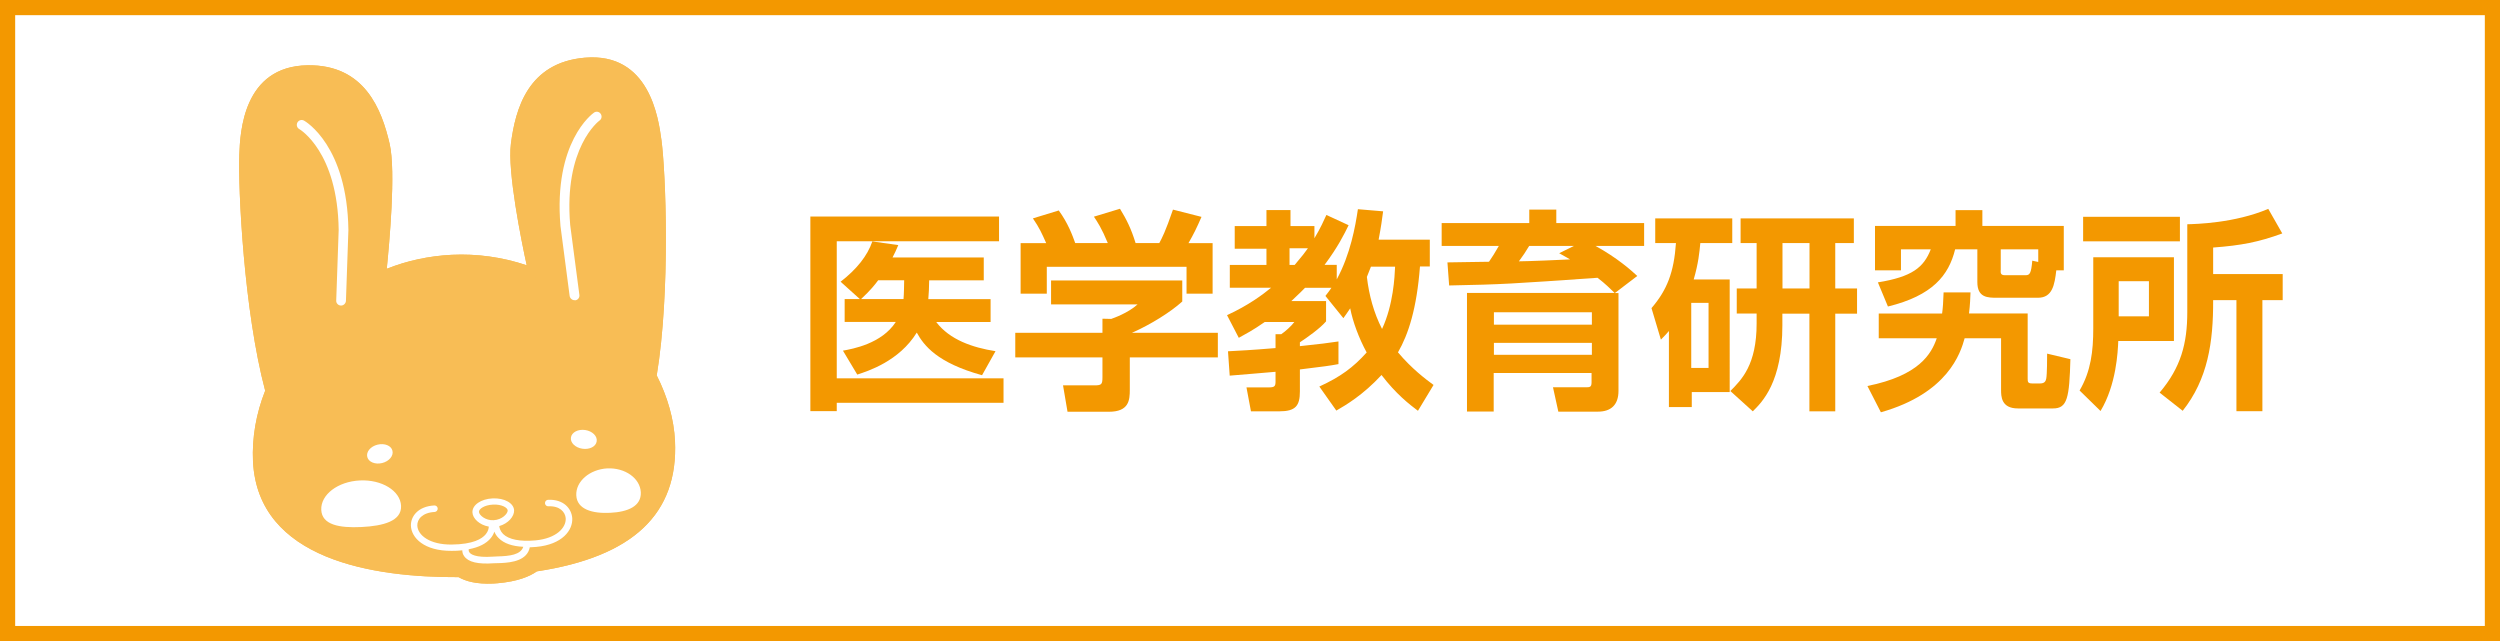 <?xml version="1.0" encoding="utf-8"?>
<!-- Generator: Adobe Illustrator 27.0.0, SVG Export Plug-In . SVG Version: 6.00 Build 0)  -->
<svg version="1.1" id="レイヤー_1" xmlns="http://www.w3.org/2000/svg" xmlns:xlink="http://www.w3.org/1999/xlink" x="0px"
	 y="0px" viewBox="0 0 234 60" style="enable-background:new 0 0 234 60;" xml:space="preserve">
<rect x="0" y="0" width="234" height="60" fill="#333333" stroke="none"/>
<style type="text/css">
	.st0{fill:#FFFFFF;}
	.st1{fill:#F39800;}
	.st2{fill:#F8BD55;}
	.st3{fill:none;}
</style>
<g>
	<rect x="0.71" y="0.71" class="st0" width="232.58" height="58.58"/>
	<path class="st1" d="M232.58,1.42v57.17H1.42V1.42H232.58 M234,0H0v60h234V0L234,0z"/>
</g>
<g>
	<g>
		<g>
			<g>
				<path class="st2" d="M61.91,13.1c-0.28-2.04-1.12-8.21-7.17-7.7c-5.33,0.46-6.5,4.81-6.92,8.06c-0.33,2.61,0.98,9.09,1.48,11.37
					c-2.3-0.77-4.66-1.09-7.01-0.98c-2.15,0.11-4.19,0.55-6.09,1.31c0.23-2.26,0.87-9.1,0.27-11.7c-0.74-3.19-2.32-7.42-7.67-7.35
					c-6.06,0.09-6.32,6.3-6.4,8.35c-0.12,3.25,0.42,14.57,2.42,22.11c-0.85,2.15-1.24,4.39-1.14,6.61
					c0.45,9.23,11.3,10.88,19.24,10.84c0.66,0.38,1.66,0.67,3.23,0.6c0.14-0.01,0.29-0.02,0.43-0.03c1.86-0.16,2.99-0.63,3.67-1.11
					c9.01-1.37,13.25-5.39,12.93-12.21c-0.1-2.04-0.7-4.13-1.71-6.13C62.77,27.24,62.31,16.03,61.91,13.1z"/>
				<path class="st0" d="M59.98,46.07c0.06,1.31-1.2,1.85-2.88,1.93c-1.65,0.08-3.1-0.32-3.16-1.64c-0.06-1.3,1.25-2.43,2.91-2.52
					C58.51,43.77,59.91,44.76,59.98,46.07z"/>
				<path class="st0" d="M37.54,47.35c0.06,1.42-1.65,1.88-3.71,1.98c-2.07,0.1-3.7-0.2-3.76-1.61c-0.06-1.42,1.55-2.65,3.61-2.75
					C35.74,44.87,37.48,45.94,37.54,47.35z"/>
				<path class="st0" d="M36.73,42.18c0.13,0.48-0.31,1-0.96,1.16c-0.64,0.16-1.27-0.09-1.39-0.56c-0.13-0.48,0.3-1,0.96-1.16
					C35.99,41.46,36.62,41.71,36.73,42.18z"/>
				<path class="st0" d="M53.44,40.94c-0.08,0.49,0.4,0.96,1.07,1.06c0.67,0.1,1.27-0.2,1.34-0.69c0.08-0.49-0.41-0.96-1.07-1.06
					C54.11,40.15,53.52,40.46,53.44,40.94z"/>
				<path class="st3" d="M42.01,52.68c0,0,0.5,2.05,4.57,1.7c4.07-0.34,4.47-2.19,4.47-2.19"/>
				<path class="st0" d="M51.3,46.78c-0.16,0.01-0.3,0.15-0.29,0.32c0.01,0.17,0.15,0.3,0.32,0.29c1.06-0.05,1.57,0.53,1.62,1.11
					c0.06,0.9-0.89,1.9-2.83,2.08c-1.44,0.13-2.5-0.08-3.03-0.6c-0.27-0.28-0.34-0.56-0.36-0.74c0.84-0.24,1.41-0.9,1.39-1.47
					c-0.03-0.68-0.91-1.17-2.01-1.12c-1.09,0.05-1.92,0.62-1.89,1.31c0.02,0.57,0.66,1.18,1.53,1.33c-0.01,0.17-0.05,0.43-0.28,0.71
					c-0.35,0.43-1.17,0.95-3.2,0.97c-2.07,0.02-3.18-0.89-3.21-1.78c-0.02-0.59,0.48-1.21,1.62-1.27c0.17-0.01,0.29-0.15,0.29-0.32
					c-0.01-0.17-0.14-0.29-0.31-0.29c-1.54,0.08-2.22,1.03-2.2,1.89c0.04,1.15,1.25,2.38,3.82,2.36c0.17,0,0.32,0,0.48-0.01
					c0.17-0.01,0.35-0.02,0.51-0.04c0,0.17,0.04,0.36,0.17,0.54c0.38,0.56,1.29,0.78,2.79,0.67c0.11,0,0.24-0.01,0.38-0.01
					c0.09-0.01,0.2-0.01,0.31-0.01c1-0.05,2.43-0.24,2.67-1.48c0.05,0,0.1,0.01,0.16,0c0.13-0.01,0.29-0.02,0.44-0.03
					c2.43-0.22,3.45-1.56,3.37-2.71C53.49,47.6,52.76,46.72,51.3,46.78z M44.83,47.91c-0.01-0.26,0.48-0.64,1.32-0.68
					c0.82-0.04,1.36,0.29,1.37,0.55c0.01,0.29-0.52,0.87-1.31,0.91C45.44,48.74,44.84,48.21,44.83,47.91z M46.58,52.08
					c-0.15,0-0.29,0.01-0.41,0.02c-1.7,0.12-2.13-0.24-2.24-0.41c-0.07-0.1-0.07-0.2-0.06-0.28c0.96-0.18,1.65-0.53,2.08-1.06
					c0.16-0.2,0.26-0.4,0.32-0.59c0.08,0.19,0.2,0.41,0.4,0.6c0.5,0.51,1.28,0.77,2.31,0.82C48.73,51.93,47.71,52.05,46.58,52.08z"
					/>
				<path class="st0" d="M31.94,28.6c-0.01,0-0.03,0-0.03,0c-0.26-0.01-0.45-0.22-0.44-0.46l0.23-6.62
					c-0.09-7.33-3.65-9.42-3.69-9.44c-0.22-0.12-0.29-0.4-0.17-0.62c0.13-0.22,0.4-0.29,0.62-0.17c0.16,0.09,4.04,2.37,4.15,10.24
					l-0.23,6.64C32.36,28.4,32.17,28.59,31.94,28.6z"/>
				<path class="st0" d="M53.8,28.1c-0.23,0.01-0.44-0.16-0.48-0.39l-0.86-6.56c-0.66-7.86,2.98-10.5,3.14-10.61
					c0.2-0.14,0.48-0.1,0.62,0.11c0.15,0.21,0.1,0.49-0.1,0.63c-0.05,0.03-3.37,2.51-2.75,9.78l0.86,6.54
					c0.04,0.25-0.14,0.48-0.39,0.51C53.81,28.09,53.8,28.09,53.8,28.1z"/>
				<path class="st2" d="M61.91,13.1c-0.28-2.04-1.12-8.21-7.17-7.7c-5.33,0.46-6.5,4.81-6.92,8.06c-0.33,2.61,0.98,9.09,1.48,11.37
					c-2.3-0.77-4.66-1.09-7.01-0.98c-2.15,0.11-4.19,0.55-6.09,1.31c0.23-2.26,0.87-9.1,0.27-11.7c-0.74-3.19-2.32-7.42-7.67-7.35
					c-6.06,0.09-6.32,6.3-6.4,8.35c-0.12,3.25,0.42,14.57,2.42,22.11c-0.85,2.15-1.24,4.39-1.14,6.61
					c0.45,9.23,11.3,10.88,19.24,10.84c0.66,0.38,1.66,0.67,3.23,0.6c0.14-0.01,0.29-0.02,0.43-0.03c1.86-0.16,2.99-0.63,3.67-1.11
					c9.01-1.37,13.25-5.39,12.93-12.21c-0.1-2.04-0.7-4.13-1.71-6.13C62.77,27.24,62.31,16.03,61.91,13.1z M62.28,41.31
					c0.29,6.1-3.26,9.7-11.08,11.12c0.04-0.11,0.06-0.18,0.07-0.19c0.02-0.12-0.05-0.23-0.16-0.25c-0.12-0.02-0.24,0.05-0.26,0.16
					c0,0.01-0.46,1.7-4.29,2.02c-3.81,0.33-4.32-1.46-4.34-1.54c-0.02-0.11-0.14-0.18-0.25-0.15c-0.11,0.03-0.18,0.14-0.16,0.26
					c0.01,0.03,0.05,0.18,0.17,0.38c-7.48-0.09-16.99-1.82-17.38-9.97c-0.22-4.58,1.83-9.28,5.63-12.9
					c0.18-0.17,0.19-0.46,0.01-0.64c-0.17-0.18-0.46-0.18-0.64-0.01c-1.78,1.68-3.18,3.6-4.18,5.63c-1.74-7.4-2.22-17.67-2.1-20.72
					c0.19-5.06,1.93-7.44,5.49-7.48c4.63-0.05,6.06,3.53,6.78,6.65c0.68,2.93-0.36,12.03-0.37,12.13c-0.02,0.25,0.15,0.47,0.41,0.5
					c0.08,0.01,0.16-0.01,0.23-0.04c0.04-0.01,0.07-0.01,0.1-0.02c1.99-0.88,4.08-1.35,6.37-1.47c2.47-0.12,4.94,0.28,7.35,1.17
					c0.1,0.06,0.22,0.08,0.34,0.05c0.24-0.05,0.39-0.3,0.34-0.54c-0.02-0.09-2.03-8.89-1.65-11.87c0.42-3.18,1.48-6.88,6.11-7.27
					c3.54-0.31,5.52,1.89,6.19,6.91c0.37,2.76,0.81,12.92-0.26,20.64c-0.9-1.47-2.03-2.87-3.34-4.13c-0.17-0.16-0.47-0.17-0.64,0.02
					c-0.18,0.18-0.17,0.47,0.02,0.64C60.1,33.55,62.1,37.53,62.28,41.31z"/>
			</g>
		</g>
	</g>
</g>
<g>
	<path class="st1" d="M75.85,20.27h17.66v2.31H78.32v12.83h15.61v2.29H78.32v0.78h-2.47V20.27z M79.06,30.13v-2.14h1.42l-1.8-1.62
		c1.52-1.18,2.51-2.43,2.97-3.77l2.43,0.34c-0.2,0.48-0.32,0.74-0.54,1.16h8.54v2.14h-5.11c0,0.46-0.04,1.42-0.08,1.76h5.83v2.14
		h-5.09c1.26,1.66,3.39,2.39,5.55,2.73l-1.26,2.25c-4.21-1.16-5.45-2.79-6.11-3.99c-1.66,2.69-4.59,3.61-5.57,3.93l-1.34-2.24
		c0.88-0.16,3.63-0.64,4.95-2.69H79.06z M84.57,27.99c0.04-0.4,0.06-1.54,0.06-1.76H82.2c-0.28,0.38-0.7,0.92-1.6,1.76H84.57z"/>
	<path class="st1" d="M110.66,26.26v1.96c-1.1,1-2.97,2.16-4.71,2.93h8.04v2.3h-8.24v3.03c0,0.98-0.08,2.06-1.96,2.06h-3.87
		l-0.42-2.47h2.91c0.7,0,0.78-0.08,0.78-0.78v-1.84h-8.16v-2.3h8.16v-1.32l0.82,0.02c0.22-0.08,1.56-0.54,2.47-1.36h-8.1v-2.24
		H110.66z M97.92,22.75c-0.4-0.9-0.64-1.44-1.24-2.31l2.42-0.74c0.86,1.18,1.28,2.32,1.54,3.05h3.05c-0.58-1.4-0.96-1.96-1.3-2.47
		l2.44-0.74c0.6,0.98,1.04,1.84,1.46,3.21h2.22c0.24-0.44,0.58-1.08,1.28-3.13l2.67,0.68c-0.46,1.06-0.72,1.58-1.22,2.46h2.26v4.73
		h-2.44v-2.52H97.98v2.52h-2.45v-4.73H97.92z"/>
	<path class="st1" d="M123.49,36.18c1.96-0.9,3.17-1.78,4.43-3.19c-0.74-1.36-1.3-2.89-1.54-4.13c-0.32,0.46-0.44,0.66-0.64,0.92
		l-1.68-2.08c0.32-0.42,0.42-0.54,0.56-0.76h-2.47c-0.2,0.2-0.5,0.52-1.28,1.24h3.25v1.9c-0.56,0.66-1.78,1.52-2.45,1.96v0.36
		c1.88-0.2,2.71-0.3,3.61-0.44v2.12c-0.74,0.14-1.28,0.22-3.61,0.5v2.06c0,1.34-0.4,1.86-1.92,1.86h-2.66l-0.42-2.24h2.1
		c0.54,0,0.62-0.12,0.62-0.56V34.8c-0.6,0.04-3.61,0.32-4.29,0.36l-0.16-2.28c1.12-0.06,2.04-0.1,4.45-0.3v-1.3h0.54
		c0.38-0.26,0.96-0.78,1.22-1.14h-2.77c-1.12,0.78-1.78,1.12-2.43,1.48l-1.1-2.12c2-0.92,3.31-1.9,4.13-2.57h-3.87V24.8h3.43v-1.52
		h-2.97v-2.12h2.97v-1.5h2.25v1.5h2.24v1.14c0.6-1,0.86-1.62,1.12-2.18l2.08,0.96c-0.4,0.82-1,2.04-2.25,3.71h1.14v1.36
		c1.28-2.36,1.74-4.95,1.98-6.57l2.36,0.2c-0.08,0.64-0.2,1.5-0.42,2.65h4.79v2.51h-0.92c-0.3,3.93-1.08,6.35-2.06,8.04
		c1.3,1.54,2.59,2.51,3.33,3.05l-1.46,2.42c-0.8-0.6-2.06-1.58-3.41-3.35c-1.74,1.88-3.33,2.81-4.23,3.33L123.49,36.18z
		 M120.7,23.24v1.56h0.48c0.7-0.82,1-1.22,1.24-1.56H120.7z M128.32,24.96c-0.18,0.46-0.28,0.72-0.38,0.96
		c0.2,1.7,0.64,3.35,1.42,4.87c1.06-2.28,1.18-4.89,1.22-5.83H128.32z"/>
	<path class="st1" d="M151.15,27.44c-0.44-0.42-0.86-0.86-1.62-1.44c-8.06,0.56-8.8,0.62-13.89,0.72l-0.16-2.16
		c0.54-0.02,3.27-0.04,3.89-0.06c0.34-0.5,0.52-0.78,0.92-1.48h-5.35v-2.14h8.2v-1.26h2.53v1.26h8.22v2.14h-4.55
		c2.04,1.12,3.31,2.26,3.91,2.81l-2.1,1.6h0.34v9.16c0,1.3-0.7,1.94-1.92,1.94h-3.71l-0.5-2.28h3.05c0.38,0,0.56,0,0.56-0.46v-0.88
		h-9.16v3.61h-2.5v-11.1H151.15z M139.83,29.23v1.16H149v-1.16H139.83z M139.83,32.09v1.12H149v-1.12H139.83z M147.32,23.02h-4.19
		c-0.3,0.5-0.56,0.9-0.96,1.44c0.76,0,4.11-0.14,4.79-0.18c-0.38-0.22-0.58-0.32-1.02-0.58L147.32,23.02z"/>
	<path class="st1" d="M156.22,30.97c-0.24,0.28-0.34,0.4-0.76,0.82l-0.88-2.95c1.46-1.7,2.1-3.35,2.29-6.09h-1.94v-2.31h7.21v2.31
		h-2.99c-0.08,0.86-0.18,1.9-0.62,3.41h3.37V36.7h-3.55v1.4h-2.14V30.97z M158.3,28.35v6.09h1.62v-6.09H158.3z M164.42,22.75h-1.5
		v-2.31h10.6v2.31h-1.74V27h2.04v2.36h-2.04v9.14h-2.42v-9.14h-2.53v1.08c0,5.35-1.9,7.2-2.77,8.06l-2.1-1.9
		c1.06-1.06,2.46-2.46,2.46-6.31v-0.94h-1.86V27h1.86V22.75z M166.84,27h2.53v-4.25h-2.53V27z"/>
	<path class="st1" d="M184.44,27.36c-0.02,0.54-0.04,1.16-0.14,1.98h5.49v6.09c0,0.32,0.02,0.46,0.42,0.46h0.76
		c0.44,0,0.52-0.26,0.56-0.46c0.08-0.42,0.08-1.94,0.08-2.33l2.18,0.52c-0.1,3.61-0.28,4.61-1.62,4.61h-3.29
		c-1.58,0-1.58-1.14-1.58-1.76v-4.81h-3.41c-0.38,1.38-1.56,5.15-7.84,6.93l-1.26-2.46c4.85-0.98,5.99-3.01,6.49-4.47h-5.43v-2.31
		h5.93c0.08-0.58,0.1-1,0.14-1.98H184.44z M185.1,23.34H183c-0.6,2.44-2.12,4.33-6.29,5.35l-0.94-2.26c3.21-0.52,4.29-1.4,4.95-3.09
		h-2.79v1.96h-2.43v-4.15h7.54v-1.48h2.51v1.48h7.62v4.15h-0.7c-0.16,1.36-0.36,2.57-1.72,2.57h-3.81c-0.88,0-1.86,0-1.86-1.46
		V23.34z M187.26,25.32c0,0.24,0,0.44,0.4,0.44h1.94c0.38,0,0.52-0.16,0.62-1.36l0.56,0.12v-1.18h-3.51V25.32z"/>
	<path class="st1" d="M195.94,24.08h7.54v7.84h-5.21c-0.04,1-0.18,4.09-1.66,6.55l-1.96-1.92c1.06-1.8,1.28-3.69,1.28-5.81V24.08z
		 M204.04,22.59h-9.06v-2.3h9.06V22.59z M198.31,26.32v3.29h2.83v-3.29H198.31z M213.62,21.85c-2.25,0.82-3.83,1.12-6.47,1.32v2.48
		h6.51v2.44h-1.9v10.4h-2.43v-10.4h-2.18c0.02,3.95-0.5,7.4-2.85,10.36l-2.16-1.7c2-2.36,2.59-4.61,2.59-7.54v-8.22
		c0.8-0.02,4.43-0.1,7.58-1.44L213.62,21.85z"/>
</g>
</svg>
